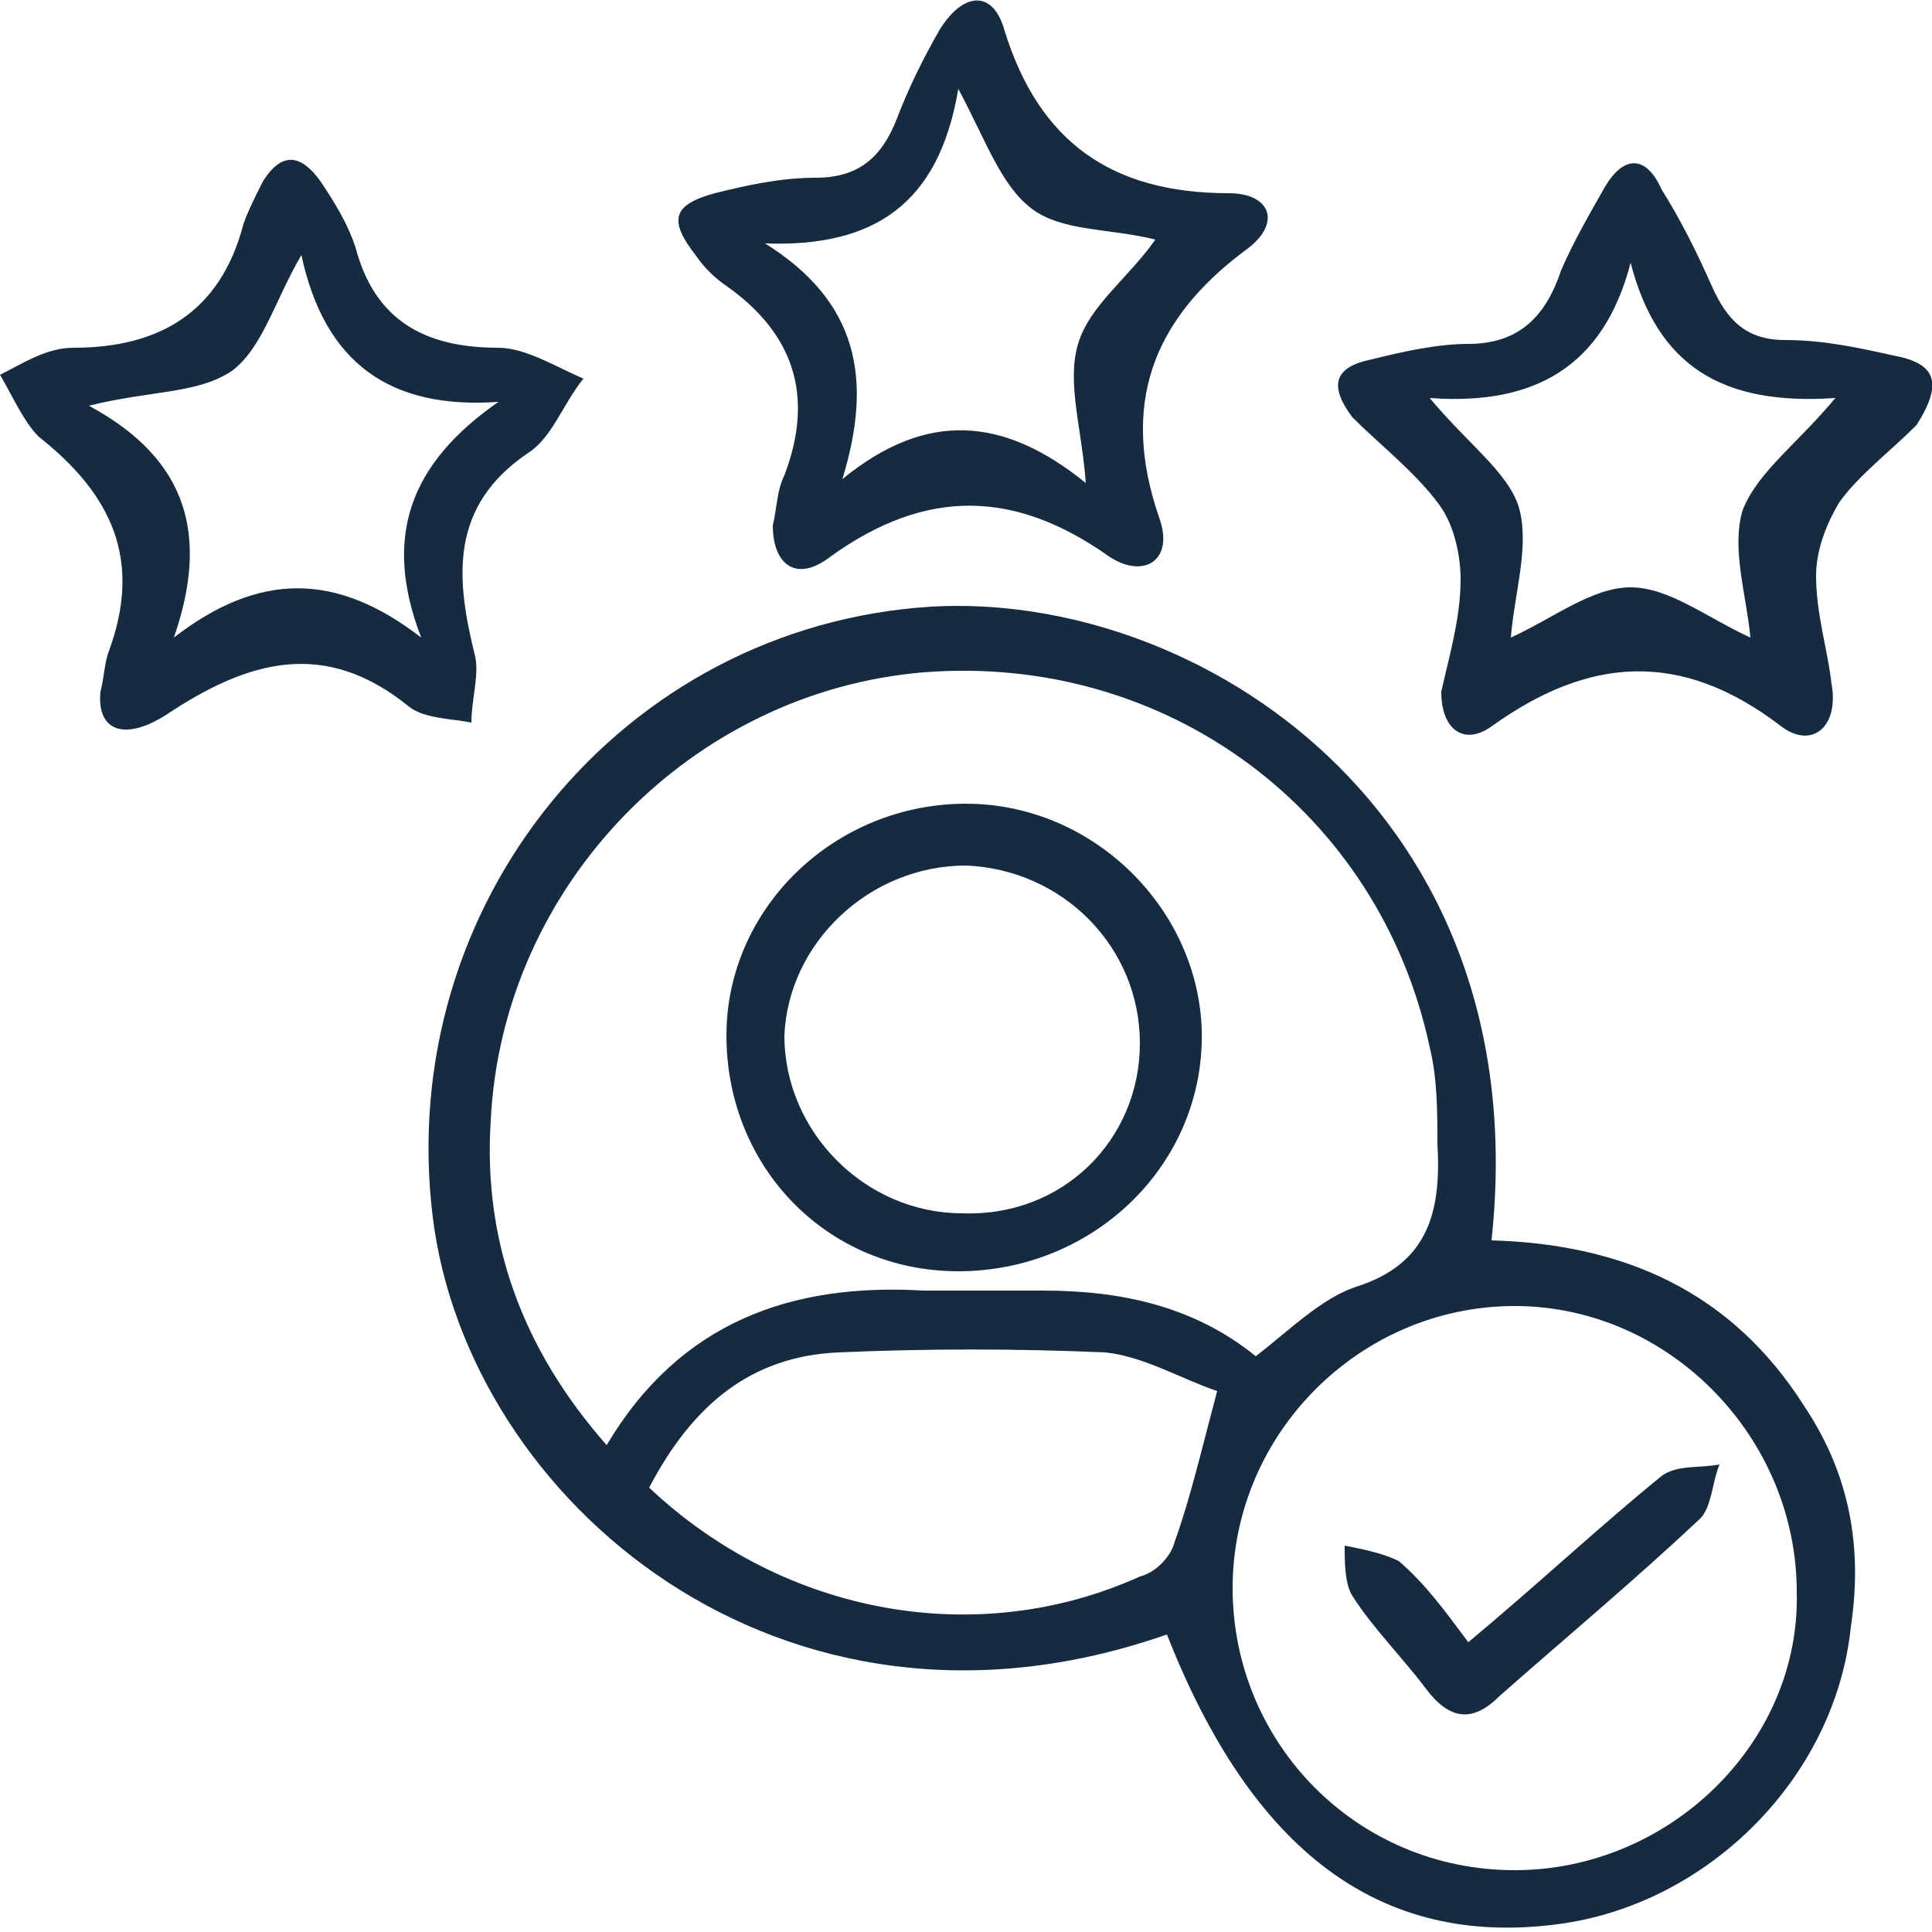 <?xml version="1.0" encoding="utf-8"?>
<!-- Generator: Adobe Illustrator 27.9.0, SVG Export Plug-In . SVG Version: 6.00 Build 0)  -->
<svg version="1.1" width="100px" height="100px" id="Layer_2_00000032609742215331728730000009976416508556594070_"
	 xmlns="http://www.w3.org/2000/svg" xmlns:xlink="http://www.w3.org/1999/xlink" x="0px" y="0px" viewBox="0 0 50 50"
	 style="enable-background:new 0 0 50 50;" xml:space="preserve">
<style type="text/css">
	.st0{fill:#162B40;}
	.st1{fill:none;}
</style>
<g id="Layer_1-2">
	<g>
		<path class="st0" d="M46.7,36.4c-1.9-3-4.7-4.2-8.1-4.3c1.2-11.1-7.6-16.8-14.5-16.4c-8,0.5-13.9,7.7-12.9,15.8
			c0.9,7.3,9,14.3,19,10.8c2.2,5.6,5.5,8.1,10.1,7.5c3.9-0.5,7.2-3.8,7.6-7.7C48.2,40.1,47.9,38.2,46.7,36.4z M12.7,29
			c0.3-6.1,5.2-11.1,11.2-11.6c6.3-0.5,11.8,3.6,13.1,9.7c0.2,0.8,0.2,1.7,0.2,2.5c0.1,1.7-0.2,3.1-2.1,3.7
			c-0.9,0.3-1.7,1.1-2.6,1.8c-1.6-1.3-3.5-1.7-5.5-1.7c-1,0-2.1,0-3.1,0c-3.4-0.2-6.3,0.8-8.2,4C13.5,34.9,12.5,32.1,12.7,29z
			 M30.4,39.9c-0.1,0.4-0.5,0.8-0.9,0.9c-4.2,1.9-9.2,1-12.7-2.3c1.1-2.1,2.6-3.4,4.9-3.5c2.3-0.1,4.6-0.1,6.9,0c1,0.1,2,0.7,2.9,1
			C31.1,37.5,30.8,38.8,30.4,39.9z M39.2,48.4c-4.1,0-7.3-3.3-7.3-7.3c0-4,3.3-7.3,7.3-7.3c4,0,7.3,3.4,7.3,7.4
			C46.6,45.1,43.2,48.4,39.2,48.4z"/>
		<path class="st0" d="M44,39.3c-1.7,1.6-3.5,3.1-5.2,4.6c-0.7,0.7-1.3,0.6-1.9-0.2c-0.6-0.8-1.4-1.6-1.9-2.4
			c-0.2-0.3-0.2-0.9-0.2-1.3c0.5,0.1,1,0.2,1.4,0.4c0.7,0.6,1.2,1.3,1.8,2.1c1.8-1.5,3.4-3,5-4.3c0.4-0.3,1-0.2,1.5-0.3
			C44.3,38.4,44.3,39,44,39.3z"/>
		<path class="st0" d="M49,9.2c-0.9-0.2-1.8-0.4-2.8-0.4c-1,0-1.5-0.5-1.9-1.4c-0.4-0.9-0.8-1.7-1.3-2.5C42.6,4,42,4,41.5,4.9
			c-0.4,0.7-0.8,1.4-1.1,2.1C40,8.2,39.3,8.9,38,8.9c-0.8,0-1.7,0.2-2.5,0.4c-1,0.2-1.1,0.7-0.5,1.5c0.7,0.7,1.6,1.4,2.2,2.2
			c0.4,0.5,0.6,1.3,0.6,2c0,1-0.3,2-0.5,2.9c0,1,0.6,1.4,1.3,0.9c2.5-1.8,4.9-2,7.5,0c0.8,0.6,1.5,0,1.3-1.1
			c-0.1-0.9-0.4-1.8-0.4-2.8c0-0.7,0.3-1.4,0.6-1.9c0.5-0.7,1.3-1.3,2-2C50.3,9.9,50.1,9.4,49,9.2z M45.1,13.2
			c-0.3,1,0.1,2.2,0.2,3.3c-1.1-0.5-2.1-1.3-3.1-1.3c-1,0-2,0.8-3.1,1.3c0.1-1.2,0.5-2.4,0.2-3.4c-0.3-0.9-1.3-1.6-2.3-2.8
			c2.7,0.2,4.5-0.8,5.2-3.5c0.7,2.7,2.4,3.7,5.3,3.5C46.5,11.5,45.5,12.2,45.1,13.2z"/>
		<path class="st0" d="M31.8,5c-3,0-4.9-1.3-5.8-4.2c-0.3-1.1-1.1-1-1.7,0c-0.4,0.7-0.8,1.5-1.1,2.3c-0.4,1-1,1.5-2.1,1.5
			c-0.9,0-1.8,0.2-2.6,0.4c-1.1,0.3-1.2,0.7-0.5,1.6c0.2,0.3,0.5,0.6,0.8,0.8c1.7,1.2,2.3,2.8,1.5,4.9c-0.2,0.4-0.2,0.9-0.3,1.3
			c0,1,0.6,1.5,1.5,0.8c2.5-1.8,4.8-1.7,7.2,0c0.9,0.6,1.7,0.1,1.3-1c-1-2.9-0.2-5.1,2.2-6.9C33.2,5.8,32.9,5,31.8,5z M27.9,8.9
			c-0.3,1,0.1,2.2,0.2,3.6c-2.1-1.7-4.1-1.9-6.3-0.1c0.8-2.6,0.4-4.6-2-6.1c2.8,0.1,4.5-1,5-4c0.7,1.3,1.1,2.5,1.9,3.1
			c0.8,0.6,2,0.5,3.2,0.8C29.2,7.2,28.2,7.9,27.9,8.9z"/>
		<path class="st0" d="M12.9,9C11,9,9.7,8.3,9.2,6.4C9,5.8,8.7,5.3,8.3,4.7c-0.5-0.7-1-0.8-1.5,0C6.6,5.1,6.4,5.5,6.3,5.8
			C5.7,8.1,4.1,9,1.9,9C1.2,9,0.6,9.4,0,9.7c0.3,0.5,0.6,1.2,1,1.6c1.9,1.5,2.7,3.2,1.8,5.6c-0.1,0.3-0.1,0.6-0.2,1
			c-0.1,1,0.6,1.3,1.7,0.6c2.1-1.4,4.1-2,6.3-0.2c0.4,0.3,1.1,0.3,1.6,0.4c0-0.6,0.2-1.2,0.1-1.7c-0.5-2-0.7-3.9,1.4-5.3
			c0.6-0.4,0.9-1.3,1.4-1.9C14.4,9.5,13.6,9,12.9,9z M10.9,16.5c-2.2-1.7-4.2-1.7-6.4,0c0.9-2.6,0.4-4.6-2.2-6
			c1.6-0.4,2.8-0.3,3.7-0.9c0.8-0.6,1.1-1.8,1.8-3c0.6,2.8,2.3,4,5.1,3.8C10.6,12,9.9,13.9,10.9,16.5z"/>
		<path class="st0" d="M24.8,32.9c-3.4,0-6-2.7-6-6.1c0-3.3,2.8-6,6.2-6c3.4,0,6.2,2.9,6.1,6.2C31,30.3,28.2,32.9,24.8,32.9
			L24.8,32.9z M29.5,27c0-2.5-2-4.5-4.5-4.6c-2.5,0-4.6,2-4.7,4.4c0,2.5,2.1,4.6,4.6,4.6C27.5,31.5,29.5,29.5,29.5,27L29.5,27z"/>
		<path class="st1" d="M44.5,38c-0.2,0.5-0.2,1.1-0.5,1.4c-1.7,1.6-3.5,3.1-5.2,4.6c-0.7,0.7-1.3,0.6-1.9-0.2
			c-0.6-0.8-1.4-1.6-1.9-2.4c-0.2-0.3-0.2-0.9-0.2-1.3c0.5,0.1,1,0.2,1.4,0.4c0.7,0.6,1.2,1.3,1.8,2.1c1.8-1.5,3.4-3,5-4.3
			C43.3,38,44,38,44.5,38z"/>
	</g>
</g>
<rect x="-91.5" y="-50.9" class="st0" width="32.7" height="28.9"/>
</svg>
